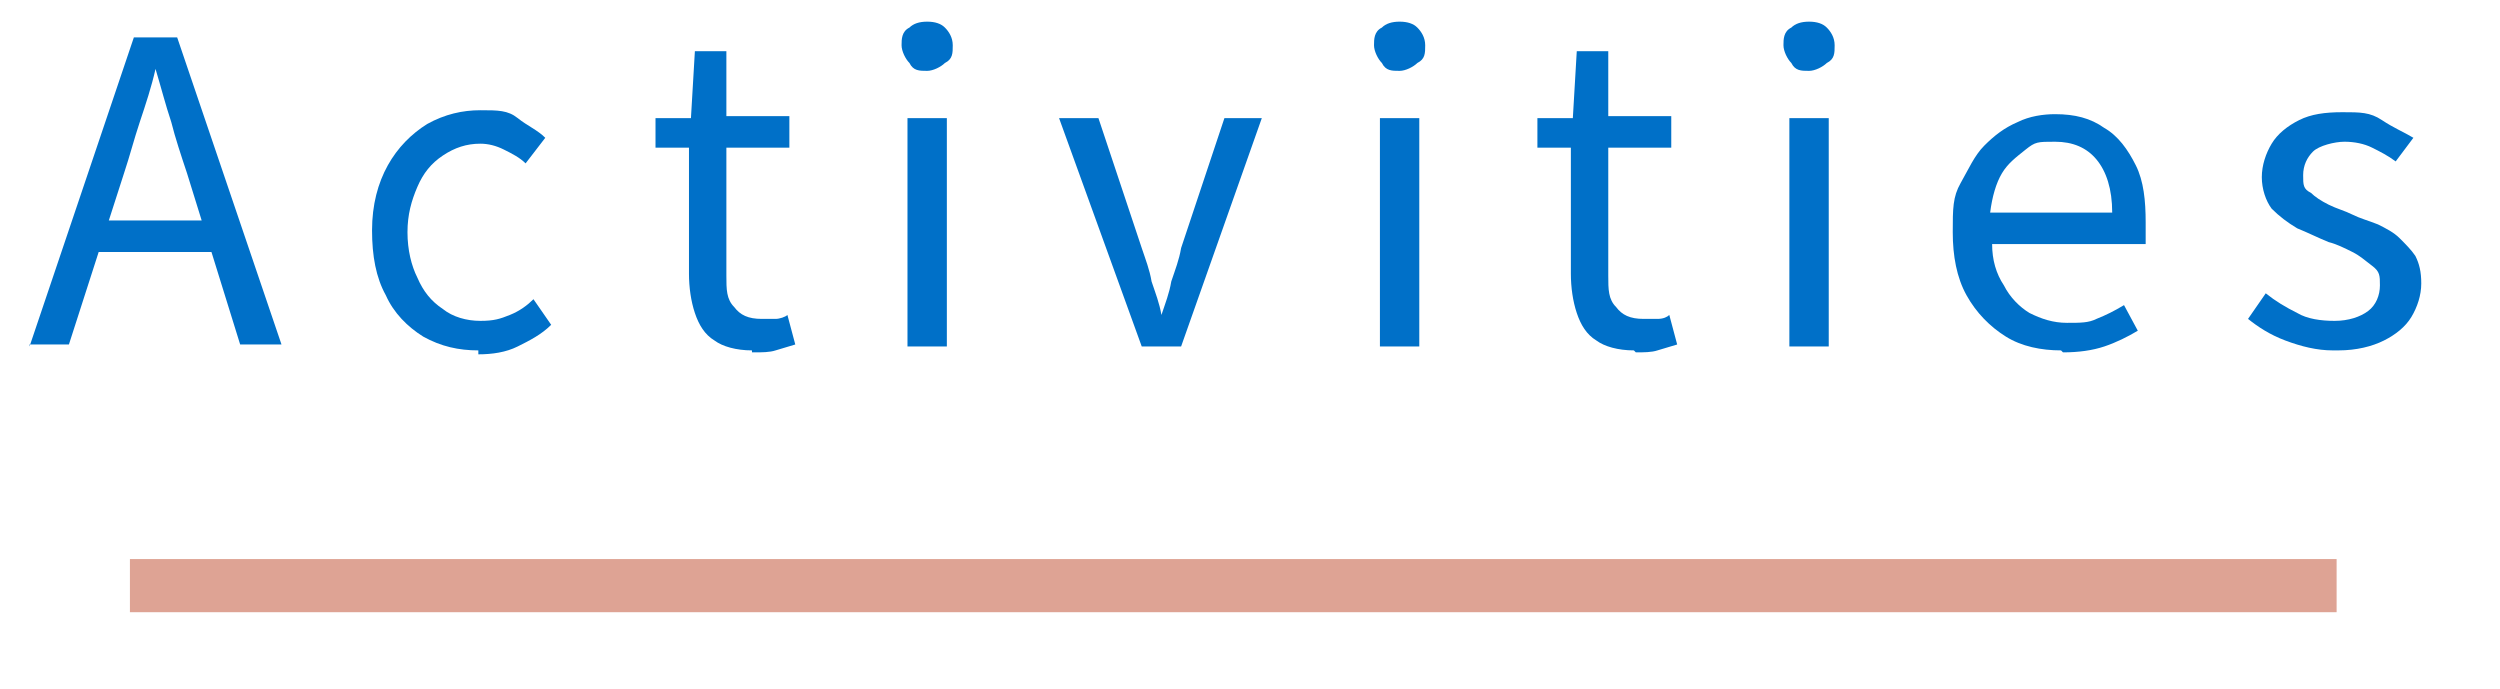 <svg xmlns="http://www.w3.org/2000/svg" width="127" height="35" viewBox="0 0 127 35">
  <defs>
    <style>
      .st0 {
        fill: #0070c8;
      }

      .st1 {
        fill: #dea394;
      }
    </style>
  </defs>
  <g>
    <path class="st0" d="M1.5,17.6L6.8,1.9h2.2l5.3,15.6h-2.1l-2.7-8.7c-.3-.9-.6-1.8-.8-2.6-.3-.9-.5-1.7-.8-2.7h0c-.2.9-.5,1.8-.8,2.7s-.5,1.7-.8,2.6l-2.8,8.7H1.5ZM4.2,12.8v-1.6h7.2v1.6h-7.2Z"/>
    <path class="st0" d="M24.3,17.8c-1,0-1.9-.2-2.8-.7-.8-.5-1.5-1.2-1.9-2.1-.5-.9-.7-2-.7-3.3s.3-2.4.8-3.3c.5-.9,1.2-1.6,2-2.1.9-.5,1.8-.7,2.7-.7s1.4,0,1.9.4,1,.6,1.4,1l-1,1.3c-.3-.3-.7-.5-1.1-.7s-.8-.3-1.2-.3c-.7,0-1.3.2-1.9.6s-1,.9-1.3,1.6-.5,1.4-.5,2.3.2,1.7.5,2.3c.3.7.7,1.2,1.3,1.6.5.4,1.2.6,1.9.6s1-.1,1.5-.3.9-.5,1.2-.8l.9,1.3c-.5.5-1.1.8-1.7,1.1-.6.3-1.3.4-2,.4h0v-.2Z"/>
    <path class="st0" d="M38.2,17.8c-.8,0-1.5-.2-1.9-.5-.5-.3-.8-.8-1-1.4s-.3-1.3-.3-2v-6.4h-1.7v-1.5h1.8c0,0,.2-3.4.2-3.4h1.6v3.3h3.2v1.6h-3.2v6.5c0,.7,0,1.2.4,1.6.3.4.7.6,1.4.6h.7c.2,0,.5-.1.6-.2l.4,1.5c-.3.1-.7.2-1,.3s-.7.1-1.1.1h-.1Z"/>
    <path class="st0" d="M47.1,3.6c-.4,0-.7,0-.9-.4-.2-.2-.4-.6-.4-.9s0-.7.4-.9c.2-.2.5-.3.9-.3s.7.1.9.3c.2.2.4.5.4.9s0,.7-.4.9c-.2.2-.6.4-.9.4ZM46.1,17.6V6h2v11.6h-2Z"/>
    <path class="st0" d="M58,17.6l-4.2-11.6h2l2.2,6.6c.2.6.4,1.1.5,1.7.2.6.4,1.1.5,1.7h0c.2-.6.4-1.1.5-1.7.2-.6.4-1.1.5-1.7l2.2-6.6h1.9l-4.1,11.6h-2.3.2Z"/>
    <path class="st0" d="M71.1,3.6c-.4,0-.7,0-.9-.4-.2-.2-.4-.6-.4-.9s0-.7.4-.9c.2-.2.5-.3.9-.3s.7.1.9.3c.2.2.4.5.4.9s0,.7-.4.9c-.2.2-.6.4-.9.4ZM70.1,17.6V6h2v11.6h-2Z"/>
    <path class="st0" d="M83,17.8c-.8,0-1.5-.2-1.9-.5-.5-.3-.8-.8-1-1.4s-.3-1.3-.3-2v-6.4h-1.7v-1.5h1.8c0,0,.2-3.4.2-3.4h1.6v3.3h3.2v1.6h-3.2v6.5c0,.7,0,1.2.4,1.6.3.4.7.6,1.4.6s.4,0,.7,0,.5-.1.6-.2l.4,1.5c-.3.1-.7.2-1,.3s-.7.1-1.1.1h0Z"/>
    <path class="st0" d="M91.9,3.6c-.4,0-.7,0-.9-.4-.2-.2-.4-.6-.4-.9s0-.7.4-.9c.2-.2.5-.3.9-.3s.7.1.9.3c.2.2.4.5.4.9s0,.7-.4.9c-.2.2-.6.4-.9.4ZM90.9,17.6V6h2v11.6h-2Z"/>
    <path class="st0" d="M104.7,17.8c-1,0-2-.2-2.8-.7s-1.5-1.2-2-2.1c-.5-.9-.7-2-.7-3.2s0-1.8.4-2.5.7-1.4,1.2-1.9,1-.9,1.7-1.2c.6-.3,1.3-.4,1.9-.4,1,0,1.8.2,2.5.7.7.4,1.2,1.1,1.6,1.9s.5,1.8.5,2.9,0,.4,0,.6v.5h-7.8c0,.8.2,1.5.6,2.1.3.6.8,1.1,1.3,1.4.6.3,1.2.5,1.9.5s1.1,0,1.5-.2c.5-.2.9-.4,1.4-.7l.7,1.3c-.5.3-1.1.6-1.7.8-.6.2-1.3.3-2.1.3h0ZM101.1,10.8h6.2c0-1.2-.3-2.1-.8-2.7-.5-.6-1.2-.9-2.1-.9s-1,0-1.5.4-.9.7-1.2,1.2c-.3.5-.5,1.2-.6,2h0Z"/>
    <path class="st0" d="M118.5,17.8c-.8,0-1.6-.2-2.4-.5s-1.4-.7-1.9-1.1l.9-1.3c.5.4,1,.7,1.6,1,.5.3,1.2.4,1.9.4s1.3-.2,1.7-.5.6-.8.6-1.3,0-.7-.4-1-.6-.5-1-.7-.8-.4-1.2-.5c-.5-.2-1.1-.5-1.6-.7-.5-.3-.9-.6-1.3-1-.3-.4-.5-1-.5-1.6s.2-1.2.5-1.7.8-.9,1.4-1.2c.6-.3,1.3-.4,2.2-.4s1.4,0,2,.4,1.1.6,1.6.9l-.9,1.2c-.4-.3-.8-.5-1.2-.7-.4-.2-.9-.3-1.4-.3s-1.3.2-1.6.5c-.3.3-.5.7-.5,1.2s0,.7.4.9c.2.2.5.4.9.6.4.2.8.3,1.2.5.4.2.8.3,1.3.5.4.2.8.4,1.1.7.3.3.6.6.8.9.2.4.3.8.3,1.4s-.2,1.2-.5,1.7-.8.9-1.4,1.2c-.6.3-1.4.5-2.3.5h-.3Z"/>
  </g>
  <rect class="st1" x="6.6" y="28.4" width="112.1" height="2.7"/>
</svg>
